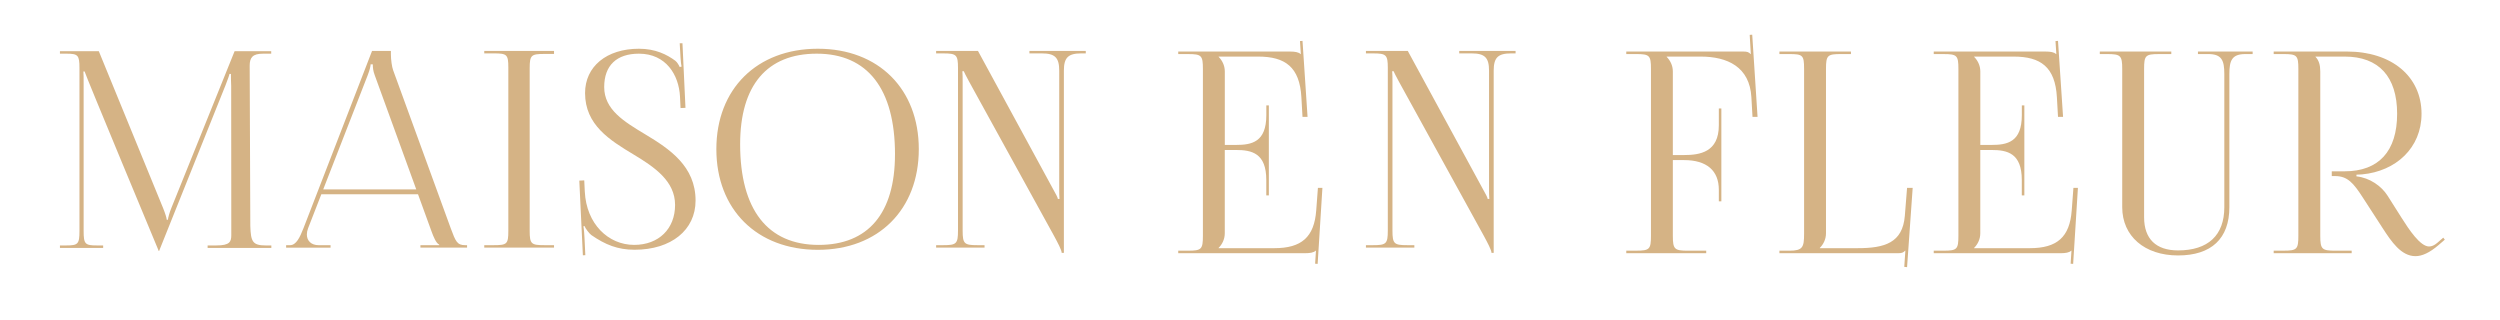 <?xml version="1.0" encoding="UTF-8"?> <svg xmlns="http://www.w3.org/2000/svg" width="1585" height="203" viewBox="0 0 1585 203" fill="none"><path d="M804.45 123.902V66.812H802.85V73.032C802.85 90.102 793.6 91.882 783.64 91.882H776.53V45.302C776.53 41.392 774.75 38.192 772.62 36.052V35.872H797.69C814.76 35.872 824.01 42.452 825.08 61.662L825.79 74.112H828.99L825.79 25.922L824.19 26.032L824.72 34.282H824.54C823.3 33.032 820.81 32.682 817.96 32.682H747V34.282H753.22C761.76 34.282 762.64 35.172 762.64 43.702V149.512C762.64 158.052 761.75 158.932 753.22 158.932H747V160.532H827.56C830.41 160.532 832.9 160.172 834.14 158.932H834.32L833.79 167.192L835.39 167.292L838.41 119.102H835.56L834.49 133.332C833.25 150.402 825.06 157.342 807.99 157.342H772.6V157.162C774.73 155.032 776.51 151.822 776.51 147.912V95.092H783.62C793.58 95.092 802.83 97.052 802.83 114.122V123.902H804.43H804.45Z" fill="#D5B385"></path><path d="M1031.06 160.54H1081.74V158.94H1070.18C1061.64 158.94 1060.58 158.05 1060.58 149.52V101.5H1067.69C1082.02 101.5 1089.74 108.1 1089.74 120.35V127.64H1091.34V68.78H1089.74V79.45C1089.74 96.52 1077.65 98.3 1067.69 98.3H1060.58V45.3C1060.58 41.39 1058.8 38.19 1056.67 36.05V35.87H1078.19C1095.26 35.87 1109.31 42.45 1110.38 61.66L1111.09 74.11H1114.29L1110.91 22L1109.31 22.1L1110.02 34.27H1109.84C1108.59 33.02 1107.88 32.67 1105.04 32.67H1031.06V34.27H1037.28C1045.82 34.27 1046.71 35.16 1046.71 43.69V149.5C1046.71 158.04 1045.82 158.92 1037.28 158.92H1031.06V160.52V160.54Z" fill="#D5B385"></path><path d="M1128.16 160.542H1203.03C1205.88 160.542 1206.59 160.182 1207.83 158.942H1208.01L1207.3 169.192L1209.08 169.372L1212.64 119.112H1209.08L1207.66 136.892C1206.24 153.962 1194.86 157.342 1177.78 157.342H1153.77V157.162C1155.9 155.032 1157.68 151.822 1157.68 147.912V43.522C1157.68 34.982 1158.75 34.272 1167.28 34.272H1173.5V32.672H1128.15V34.272H1134.37C1142.91 34.272 1143.79 34.982 1143.79 43.522V148.272C1143.79 156.812 1142.9 158.942 1134.37 158.942H1128.15V160.542H1128.16Z" fill="#D5B385"></path><path d="M1283.44 123.902V66.812H1281.84V73.032C1281.84 90.102 1272.59 91.882 1262.63 91.882H1255.52V45.302C1255.52 41.392 1253.74 38.192 1251.61 36.052V35.872H1276.68C1293.75 35.872 1303 42.452 1304.07 61.662L1304.78 74.112H1307.98L1304.78 25.922L1303.18 26.032L1303.71 34.282H1303.53C1302.29 33.032 1299.8 32.682 1296.95 32.682H1225.99V34.282H1232.21C1240.75 34.282 1241.63 35.172 1241.63 43.702V149.512C1241.63 158.052 1240.74 158.932 1232.21 158.932H1225.99V160.532H1306.55C1309.4 160.532 1311.89 160.172 1313.13 158.932H1313.31L1312.78 167.192L1314.38 167.292L1317.4 119.102H1314.55L1313.48 133.332C1312.24 150.402 1304.06 157.342 1286.98 157.342H1251.59V157.162C1253.72 155.032 1255.5 151.822 1255.5 147.912V95.092H1262.61C1272.57 95.092 1281.82 97.052 1281.82 114.122V123.902H1283.42H1283.44Z" fill="#D5B385"></path><path d="M1331.27 32.672V34.272H1335.89C1344.43 34.272 1345.49 35.162 1345.49 43.692V131.362C1345.49 149.712 1359.65 161.952 1380.88 161.952C1402.03 161.952 1413.42 151.242 1413.42 131.362V46.902C1413.42 38.362 1415.02 34.272 1423.56 34.272H1428.18V32.672H1393.5V34.272H1400.08C1408.62 34.272 1410.22 38.362 1410.22 46.902V131.372C1410.22 149.172 1399.95 158.762 1380.88 158.762C1366.89 158.762 1359.36 151.422 1359.36 137.772V43.702C1359.36 35.162 1360.25 34.282 1368.78 34.282H1376.6V32.682H1331.25L1331.27 32.672Z" fill="#D5B385"></path><path d="M1441.52 160.542H1490.96V158.942H1480.65C1472.11 158.942 1471.05 158.052 1471.05 149.522V45.302C1471.05 41.212 1470.16 38.192 1468.03 36.052V35.872H1486.52C1508.14 35.872 1519.78 48.572 1519.78 72.152C1519.78 95.852 1508.14 108.612 1486.52 108.612H1478.34V111.632H1480.47C1488.47 111.632 1492.21 116.252 1498.08 125.322L1510.53 144.532C1516.13 153.172 1522.31 162.402 1531.42 162.402C1535.62 162.402 1540.43 160.202 1546.1 155.322L1550.01 151.942L1549.03 150.672L1545.12 154.052C1543.38 155.542 1541.68 156.272 1540.03 156.272C1534.36 156.272 1527.19 145.352 1522.62 138.132L1513.73 124.082C1509.82 117.902 1502.35 112.702 1493.99 111.812V110.742L1497.55 110.562C1518.89 108.602 1535.25 93.842 1535.25 72.152C1535.25 48.502 1516.4 32.672 1487.94 32.672H1441.52V34.272H1447.74C1456.28 34.272 1457.16 35.162 1457.16 43.692V149.502C1457.16 158.042 1456.27 158.922 1447.74 158.922H1441.52V160.522V160.542Z" fill="#D5B385"></path><path d="M181.42 155.439H183.9C187.77 155.439 190.09 150.589 192.41 144.679L235.88 32.289H247.83V34.369C247.83 37.839 248.46 42.339 249.22 44.429L285.75 144.679C288.85 153.009 289.77 155.439 294.88 155.439H296.12V156.999H266.55V155.439H278.47V155.089C276.46 154.219 274.75 149.879 273.67 146.939L265.03 123.179H203.72L195.34 144.689C194.8 146.099 194.55 147.429 194.55 148.649C194.55 152.689 197.36 155.449 202 155.449H209.58V157.009H181.4V155.449L181.42 155.439ZM263.9 120.059L237.6 47.729C236.52 44.949 236.36 42.699 236.36 40.789H234.97C234.97 41.829 234.51 44.089 233.11 47.729L204.93 120.059H263.89H263.9Z" fill="#D5B385"></path><path d="M307.02 155.439H313.09C321.41 155.439 322.28 154.739 322.28 146.419V42.869C322.28 34.549 321.41 33.849 313.09 33.849H307.02V32.289H351.25V34.199H345.18C336.86 34.199 335.82 34.899 335.82 43.219V146.419C335.82 154.739 336.86 155.439 345.18 155.439H351.25V156.999H307.02V155.439Z" fill="#D5B385"></path><path d="M370.41 114.36L370.76 121.47C371.77 141.99 385.65 155.26 402.06 155.26C417.62 155.26 428 145.08 428 129.94C428 114.9 415.2 106.06 401.63 97.91C386.62 88.89 370.93 79.21 370.93 59C370.93 42.14 384.6 30.9 405.1 30.9C415.51 30.9 422.79 34.54 428.17 38.53C429.38 39.4 430.77 42 430.94 42.52L432.16 42.17C431.81 40.95 431.64 39.05 431.46 36.62L430.94 27.43H432.68L434.59 68.37L431.47 68.51L431.12 61.23C430.42 47.53 422.27 34.03 405.09 34.03C391 34.03 383.06 41.44 383.06 55.19C383.06 69.51 395.65 77.1 409.12 85.19C424.53 94.45 440.99 105.4 440.99 127.17C440.99 145.87 425.52 158.34 402.32 158.34C391.65 158.34 383.8 155.18 374.91 149.03C373.7 148.16 371.1 144.87 370.58 143.3L369.88 143.48C370.23 145.21 370.48 148.85 370.58 150.94L371.1 161.79L369.54 161.86L367.28 114.51L370.4 114.36H370.41Z" fill="#D5B385"></path><path d="M454.17 94.558C454.17 56.358 479.91 30.898 518.52 30.898C556.92 30.898 582.52 56.358 582.52 94.558C582.52 132.848 556.92 158.388 518.52 158.388C479.91 158.388 454.17 132.858 454.17 94.558ZM567.43 97.858C567.43 56.368 550.07 34.028 517.82 34.028C486.25 34.028 469.25 54.118 469.25 91.438C469.25 132.928 486.68 155.268 519.03 155.268C550.48 155.268 567.42 135.178 567.42 97.858H567.43Z" fill="#D5B385"></path><path d="M593.5 155.439H598.01C606.33 155.439 607.37 154.569 607.37 146.249V43.049C607.37 34.719 606.33 33.859 598.01 33.859H593.5V32.299H620.04L667.57 119.719C669.48 123.009 670.69 125.449 670.69 126.139H671.73C671.55 124.229 671.55 121.809 671.55 118.859V44.779C671.55 36.459 668.78 33.849 660.45 33.849H652.65V32.289H688.38V33.849H685.6C677.28 33.849 674.5 36.449 674.5 44.779V160.299H673.11C673.11 158.569 670.51 153.709 668.26 149.549L614.49 51.889C612.73 48.689 611.02 45.299 611.02 45.129H610.15C610.32 47.039 610.32 49.639 610.32 52.589V146.249C610.32 154.579 611.36 155.439 619.69 155.439H624.2V156.999H593.5V155.439Z" fill="#D5B385"></path><path d="M866 155.439H870.51C878.83 155.439 879.87 154.569 879.87 146.249V43.049C879.87 34.719 878.83 33.859 870.51 33.859H866V32.299H892.54L940.07 119.719C941.98 123.009 943.19 125.449 943.19 126.139H944.23C944.05 124.229 944.05 121.809 944.05 118.859V44.779C944.05 36.459 941.28 33.849 932.95 33.849H925.15V32.289H960.88V33.849H958.1C949.78 33.849 947 36.449 947 44.779V160.299H945.61C945.61 158.569 943.01 153.709 940.76 149.549L886.99 51.889C885.23 48.689 883.52 45.299 883.52 45.129H882.65C882.82 47.039 882.82 49.639 882.82 52.589V146.249C882.82 154.579 883.86 155.439 892.19 155.439H896.7V156.999H866V155.439Z" fill="#D5B385"></path><path d="M168.61 155.619C160.1 155.619 159.02 153.189 158.7 143.309C158.7 143.309 158.3 42.989 158.3 41.619C158.3 36.569 160.15 34.009 166.68 34.039H171.95V32.479H148.73L108.64 131.869C107.56 134.469 106.47 138.289 106.47 139.329H105.7C105.7 138.289 104.77 135.339 103.38 131.869L62.65 32.469H61.68H55.97H38V34.029H42.02C49.45 34.029 50.38 34.899 50.38 43.219V146.419C50.38 154.749 49.45 155.609 42.02 155.609H38V157.169H65.4V155.609H61.38C53.95 155.609 53.02 154.739 53.02 146.419V52.769C53.02 49.819 53.02 47.219 52.87 45.309H53.64C54.08 47.389 100.13 157.879 100.13 157.879L100.59 159.089H100.9L101.36 157.879L143.01 53.979C144.4 50.339 145.48 47.389 145.48 46.869H146.41C146.41 48.779 146.41 51.379 146.57 54.499L146.64 145.899C146.67 146.989 146.64 148.259 146.64 149.119C146.61 153.249 145.71 155.609 137.2 155.609H131.63V157.169H172.03V155.609H168.62L168.61 155.619Z" fill="#D5B385"></path></svg> 